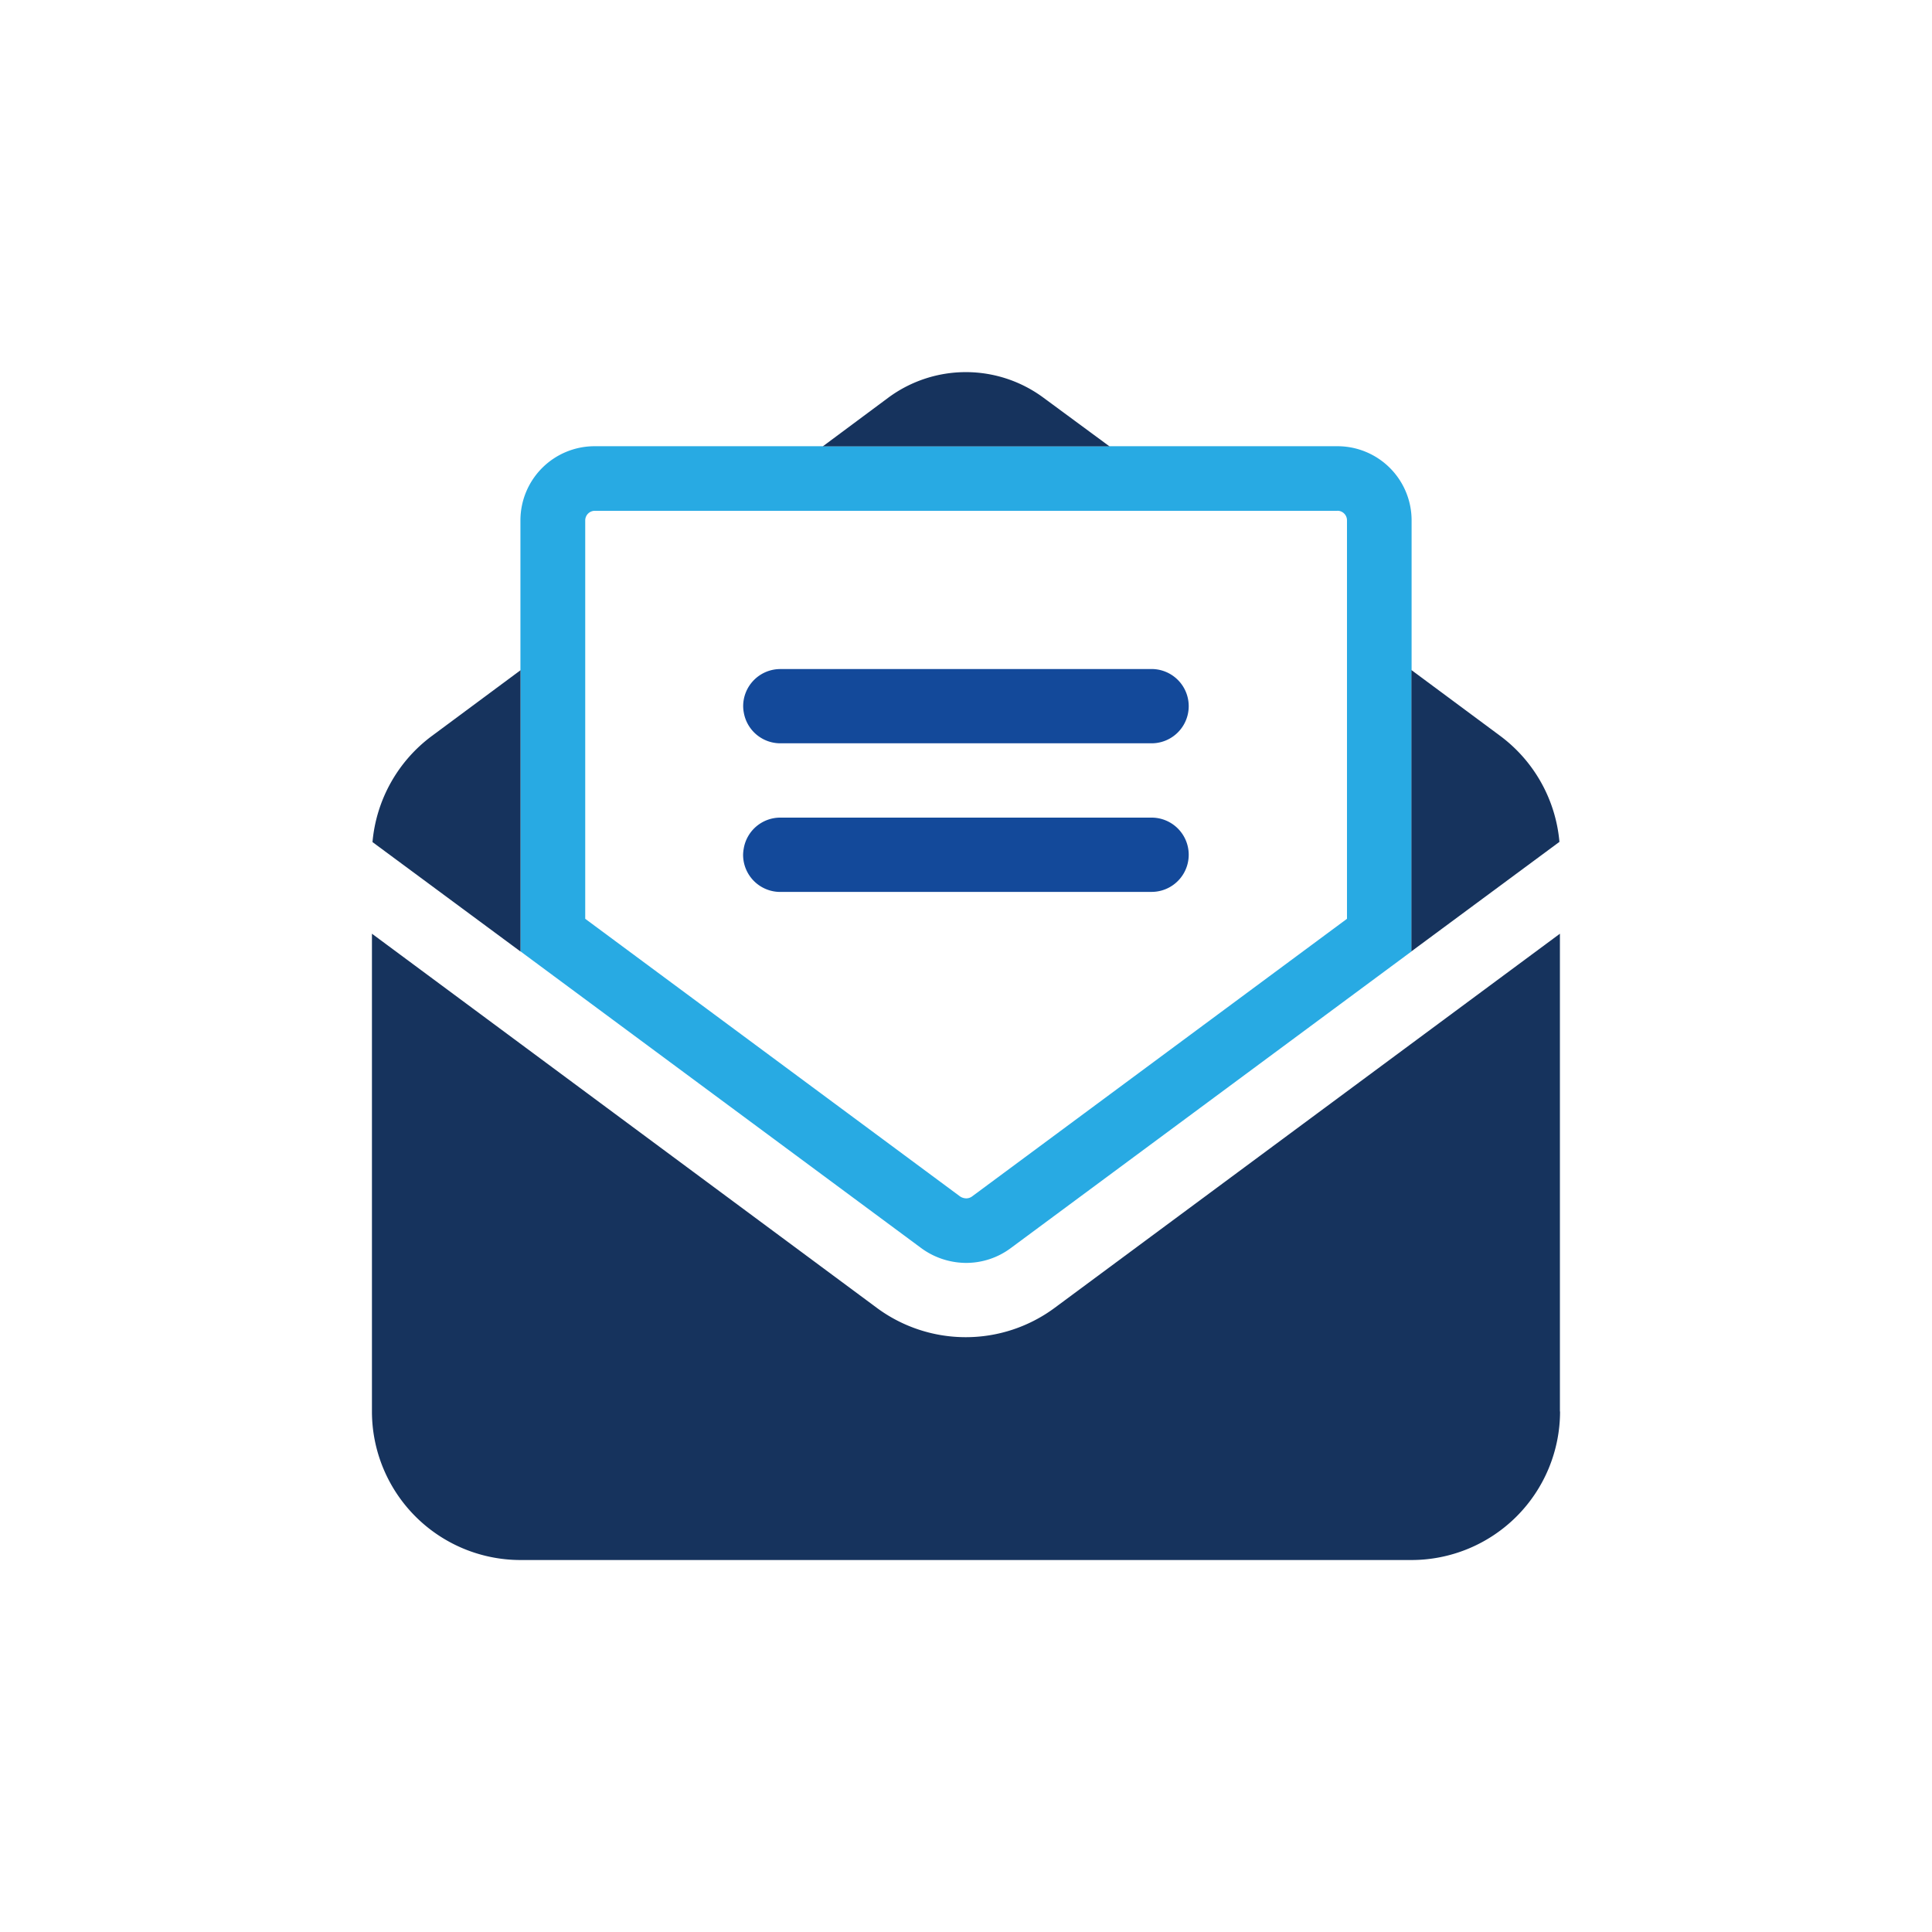 <svg id="Component_23_3" data-name="Component 23 – 3" xmlns="http://www.w3.org/2000/svg" width="56" height="56" viewBox="0 0 56 56">
  <circle id="Ellipse_17" data-name="Ellipse 17" cx="28" cy="28" r="28" fill="transparent"/>
  <g id="Group_34909" data-name="Group 34909" transform="translate(10.781 10.782)">
    <path id="Path_95986" data-name="Path 95986" d="M260.18,7.3a.272.272,0,0,1,.2.081.276.276,0,0,1,.081.2v.569h0V19.127l-10.864,8.045a.286.286,0,0,1-.167.058.332.332,0,0,1-.194-.063l-10.855-8.04V7.578a.279.279,0,0,1,.281-.277H260.18ZM238.653,5.429a2.15,2.15,0,0,0-2.15,2.146V11.92h0V20.07h0l11.615,8.6a2.212,2.212,0,0,0,1.3.431h0a2.164,2.164,0,0,0,1.3-.431l11.616-8.6h0V11.92h0V7.582a2.149,2.149,0,0,0-2.146-2.153h-21.53Z" transform="translate(-232.199 -3.277)" fill="#28AAE3"/>
    <path id="Path_95987" data-name="Path 95987" d="M262.133,19.231H251.372a1.077,1.077,0,0,0-1.076,1.076,1.063,1.063,0,0,0,.02.194,1.075,1.075,0,0,0,1.057.882h10.761a1.076,1.076,0,1,0,0-2.153" transform="translate(-239.536 -10.62)" fill="#13499a"/>
    <path id="Path_95988" data-name="Path 95988" d="M261.74,49.469V35.62L247.1,46.461a4.332,4.332,0,0,1-5.165,0L227.306,35.62V49.468a4.308,4.308,0,0,0,4.306,4.306h25.826a4.308,4.308,0,0,0,4.306-4.306Z" transform="translate(-227.306 -19.338)" fill="#16335d"/>
    <path id="Path_95989" data-name="Path 95989" d="M251.37,30.584h10.763a1.076,1.076,0,1,0,0-2.153H251.371a1.074,1.074,0,0,0-1.06.9,1.1,1.1,0,0,0-.018.177,1.076,1.076,0,0,0,1.076,1.077" transform="translate(-239.535 -15.514)" fill="#13499a"/>
    <path id="Path_95990" data-name="Path 95990" d="M231.627,27.448V19.3h0l-2.562,1.9a4.3,4.3,0,0,0-1.728,3.081l4.291,3.173Z" transform="translate(-227.321 -10.655)" fill="#16335d"/>
    <path id="Path_95991" data-name="Path 95991" d="M291.682,27.449h0l4.29-3.173a4.3,4.3,0,0,0-1.728-3.08l-2.562-1.9h0Z" transform="translate(-261.552 -10.656)" fill="#16335d"/>
    <path id="Path_95992" data-name="Path 95992" d="M263.525,2.985h0l-1.9-1.4a3.782,3.782,0,0,0-4.506-.009l-1.9,1.412h8.311Z" transform="translate(-242.151 -0.832)" fill="#16335d"/>
  </g>
</svg>
